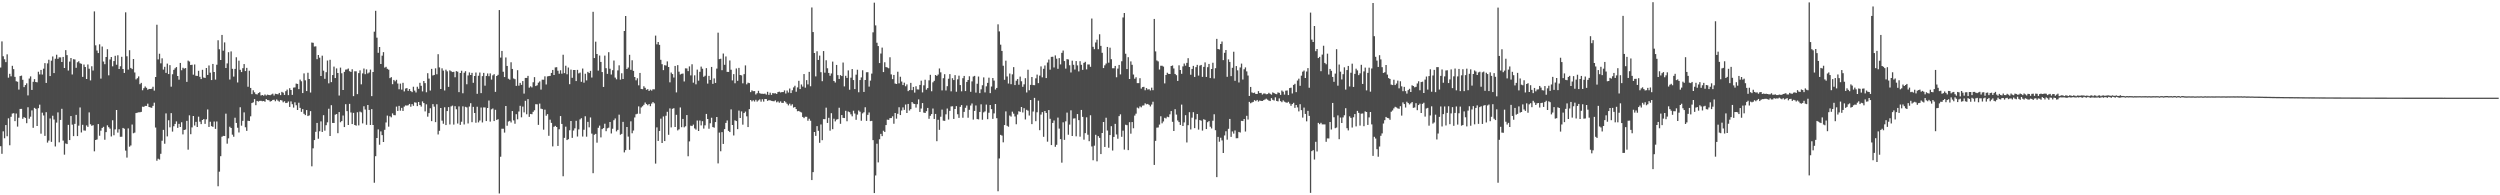 <?xml version="1.0" encoding="UTF-8"?>
<svg xmlns="http://www.w3.org/2000/svg" width="1920" height="150">
  <path d="M0 51.877h1v60.381H0zM1 31.812h1v86.313H1zM2 43.190h1v57.695H2zM3 45.513h1v60.667H3zM4 47.695h1v48.336H4zM5 41.742h1v62.915H5zM6 59.638h1v31.223H6zM7 56.691h1v54.872H7zM8 58.648h1v31.036H8zM9 50.527h1v36.684H9zM10 53.108h1v33.837H10zM11 59.041h1v34.005H11zM12 62.390h1v24.797H12zM13 62.790h1v34.439H13zM14 68.790h1v21.654H14zM15 58.420h1v25.217H15zM16 58.048h1v25.581H16zM17 61.264h1v29.984H17zM18 66.910h1v23.027H18zM19 65.335h1v25.223H19zM20 63.982h1v30.616H20zM21 73.265h1v9.139H21zM22 60.299h1v30.873H22zM23 58.668h1v30.912H23zM24 69.049h1v15.763H24zM25 62.848h1v35.319H25zM26 60.795h1v22.032H26zM27 62.981h1v20.569H27zM28 63.247h1v33.522H28zM29 55.094h1v28.025H29zM30 57.114h1v23.280H30zM31 53.721h1v48.959H31zM32 57.268h1v29.261H32zM33 52.735h1v35.926H33zM34 48.469h1v55.887H34zM35 63.689h1v22.483H35zM36 48.681h1v60.859H36zM37 45.895h1v62.105H37zM38 58.436h1v32.536H38zM39 46.611h1v62.332H39zM40 43.342h1v45.552H40zM41 56.130h1v35.676H41zM42 45.100h1v67.386H42zM43 42.046h1v52.127H43zM44 45.196h1v41.132H44zM45 44.021h1v65.268H45zM46 44.093h1v48.008H46zM47 47.606h1v35.955H47zM48 43.735h1v64.227H48zM49 52.238h1v66.544H49zM50 38.520h1v71.650H50zM51 42.331h1v68.331H51zM52 54.152h1v41.749H52zM53 47.319h1v60.270H53zM54 44.560h1v44.588H54zM55 57.175h1v38.576H55zM56 45.455h1v59.095H56zM57 45.660h1v49.485H57zM58 52.060h1v36.167H58zM59 47.819h1v56.705H59zM60 47.029h1v49.501H60zM61 48.574h1v33.939H61zM62 48.983h1v52.729H62zM63 59.025h1v36.813H63zM64 49.583h1v50.624H64zM65 51.467h1v48.899H65zM66 60.655h1v35.638H66zM67 49.509h1v47.905H67zM68 52.791h1v33.526H68zM69 61.754h1v33.689H69zM70 50.871h1v45.764H70zM71 54.149h1v41.999H71zM72 8.747h1v107.459H72zM73 34.794h1v72.707H73zM74 38.818h1v68.282H74zM75 40.743h1v54.521H75zM76 34.069h1v70.173H76zM77 60.350h1v40.025H77zM78 35.758h1v62.482H78zM79 47.237h1v50.149H79zM80 49.302h1v58.029H80zM81 43.775h1v57.710H81zM82 37.787h1v58.488H82zM83 57.857h1v39.853H83zM84 45.667h1v53.167H84zM85 43.769h1v61.031H85zM86 50.928h1v41.459H86zM87 46.875h1v57.013H87zM88 42.867h1v56.528H88zM89 49.701h1v34.760H89zM90 42.420h1v59.429H90zM91 52.978h1v46.287H91zM92 50.894h1v54.149H92zM93 43.625h1v61.391H93zM94 52.989h1v45.287H94zM95 56.024h1v42.818H95zM96 9.473h1v106.199H96zM97 43.190h1v77.866H97zM98 53.472h1v45.143H98zM99 38.568h1v74.073H99zM100 52.150h1v59.553H100zM101 53.106h1v42.519H101zM102 45.309h1v57.042H102zM103 55.668h1v46.176H103zM104 60.998h1v25.842H104zM105 60.068h1v26.460H105zM106 58.669h1v27.593H106zM107 64.669h1v21.541H107zM108 63.617h1v22.288H108zM109 69.343h1v12.569H109zM110 67.718h1v14.359H110zM111 66.420h1v14.898H111zM112 67.447h1v13.930H112zM113 68.926h1v10.710H113zM114 68.285h1v13.901H114zM115 68.343h1v14.204H115zM116 68.159h1v14.609H116zM117 66.626h1v14.686H117zM118 69.571h1v9.293H118zM119 59.157h1v38.768H119zM120 19.002h1v104.424H120zM121 45.634h1v76.295H121zM122 41.243h1v81.298H122zM123 48.662h1v69.462H123zM124 44.808h1v63.299H124zM125 53.434h1v46.318H125zM126 51.307h1v59.084H126zM127 55.979h1v31.102H127zM128 48.844h1v55.931H128zM129 56.869h1v35.500H129zM130 50.022h1v47.788H130zM131 66.555h1v20.351H131zM132 57.019h1v44.054H132zM133 53.654h1v43.335H133zM134 52.405h1v42.770H134zM135 51.484h1v41.751H135zM136 58.379h1v39.834H136zM137 61.190h1v33.947H137zM138 48.316h1v49.196H138zM139 53.961h1v39.929H139zM140 52.022h1v51.210H140zM141 52.683h1v47.176H141zM142 52.282h1v47.189H142zM143 62.857h1v29.992H143zM144 46.517h1v68.432H144zM145 47.258h1v41.334H145zM146 49.925h1v53.151H146zM147 49.708h1v48.144H147zM148 57.351h1v31.760H148zM149 49.515h1v46.908H149zM150 58.157h1v35.421H150zM151 58.301h1v39.213H151zM152 54.353h1v35.246H152zM153 58.989h1v34.450H153zM154 60.744h1v34.592H154zM155 53.591h1v38.555H155zM156 59.563h1v31.901H156zM157 59.838h1v35.276H157zM158 52.225h1v39.406H158zM159 57.557h1v26.525H159zM160 50.264h1v47.244H160zM161 55.784h1v37.717H161zM162 61.490h1v35.359H162zM163 49.080h1v48.358H163zM164 55.278h1v38.034H164zM165 61.144h1v37.821H165zM166 49.709h1v43.573H166zM167 30.924h1v112.139H167zM168 37.834h1v94.015H168zM169 46.055h1v73.900H169zM170 26.821h1v78.184H170zM171 38.937h1v65.392H171zM172 32.554h1v71.877H172zM173 52.225h1v35.074H173zM174 48.696h1v61.647H174zM175 40.097h1v66.121H175zM176 61.078h1v36.254H176zM177 39.477h1v58.849H177zM178 52.846h1v50.562H178zM179 58.840h1v46.192H179zM180 52.872h1v37.573H180zM181 44.004h1v50.426H181zM182 63.353h1v34.770H182zM183 46.615h1v55.117H183zM184 53.623h1v28.758H184zM185 55.368h1v41.156H185zM186 52.366h1v40.463H186zM187 49.206h1v37.097H187zM188 54.554h1v43.207H188zM189 52.115h1v48.372H189zM190 66.621h1v26.094H190zM191 54.349h1v38.588H191zM192 67.521h1v21.797H192zM193 72.288h1v6.874H193zM194 69.318h1v9.263H194zM195 70.887h1v5.230H195zM196 72.295h1v8.501H196zM197 72.542h1v4.970H197zM198 71.482h1v6.471H198zM199 70.801h1v6.659H199zM200 73.330h1v4.080H200zM201 72.977h1v4.802H201zM202 73.478h1v4.084H202zM203 72.525h1v5.620H203zM204 73.361h1v2.741H204zM205 72.662h1v4.173H205zM206 72.953h1v4.065H206zM207 73.102h1v4.933H207zM208 72.526h1v5.081H208zM209 71.925h1v4.804H209zM210 73.358h1v3.251H210zM211 71.980h1v5.818H211zM212 72.224h1v4.175H212zM213 72.430h1v4.902H213zM214 71.383h1v6.680H214zM215 73.050h1v3.794H215zM216 70.545h1v6.597H216zM217 71.194h1v7.382H217zM218 72.918h1v4.863H218zM219 70.048h1v9.114H219zM220 68.805h1v10.151H220zM221 73.045h1v4.858H221zM222 67.758h1v14.357H222zM223 69.112h1v8.757H223zM224 72.841h1v7.205H224zM225 67.262h1v15.400H225zM226 67.113h1v11.482H226zM227 64.201h1v16.643H227zM228 64.440h1v20.024H228zM229 68.438h1v10.439H229zM230 61.123h1v21.707H230zM231 62.427h1v23.493H231zM232 71.500h1v12.336H232zM233 56.362h1v31.029H233zM234 61.677h1v26.736H234zM235 69.928h1v14.617H235zM236 55.835h1v33.328H236zM237 60.659h1v27.957H237zM238 71.071h1v14.291H238zM239 32.675h1v95.049H239zM240 32.866h1v81.044H240zM241 35.763h1v71.816H241zM242 35.607h1v65.611H242zM243 45.456h1v48.957H243zM244 42.233h1v64.321H244zM245 44.267h1v56.545H245zM246 58.391h1v34.859H246zM247 42.747h1v58.570H247zM248 54.264h1v34.223H248zM249 60.525h1v39.841H249zM250 55.447h1v40.702H250zM251 46.503h1v47.443H251zM252 63.994h1v19.505H252zM253 45.937h1v58.501H253zM254 63.087h1v17.718H254zM255 57.629h1v36.776H255zM256 51.167h1v43.271H256zM257 59.962h1v28.111H257zM258 52.542h1v35.075H258zM259 56.086h1v46.198H259zM260 73.369h1v12.716H260zM261 51.916h1v41.987H261zM262 56.269h1v36.689H262zM263 69.117h1v19.628H263zM264 55.216h1v42.395H264zM265 53.446h1v26.568H265zM266 53.318h1v32.050H266zM267 52.653h1v43.348H267zM268 54.700h1v25.046H268zM269 55.234h1v31.159H269zM270 53.172h1v42.108H270zM271 73.824h1v12.878H271zM272 54.712h1v41.298H272zM273 54.799h1v41.707H273zM274 72.282h1v13.950H274zM275 56.188h1v40.100H275zM276 54.004h1v31.683H276zM277 64.775h1v21.548H277zM278 56.385h1v38.365H278zM279 52.626h1v29.008H279zM280 56.960h1v27.144H280zM281 53.299h1v42.533H281zM282 56.432h1v24.224H282zM283 55.668h1v28.754H283zM284 53.449h1v42.526H284zM285 73.847h1v9.975H285zM286 55.310h1v40.697H286zM287 24.341h1v115.996H287zM288 8.318h1v111.633H288zM289 28.909h1v77.056H289zM290 40.539h1v58.856H290zM291 36.075h1v75.089H291zM292 49.134h1v51.793H292zM293 42.777h1v61.005H293zM294 40.014h1v69.017H294zM295 51.915h1v47.781H295zM296 51.297h1v42.767H296zM297 52.861h1v35.918H297zM298 53.525h1v43.730H298zM299 60.019h1v29.260H299zM300 59.235h1v30.854H300zM301 64.685h1v22.407H301zM302 61.386h1v27.050H302zM303 62.486h1v26.043H303zM304 61.284h1v20.595H304zM305 64.164h1v21.056H305zM306 68.532h1v12.780H306zM307 64.219h1v20.780H307zM308 68.792h1v14.059H308zM309 63.606h1v21.611H309zM310 70.172h1v11.672H310zM311 67.995h1v12.968H311zM312 67.623h1v13.489H312zM313 69.778h1v11.084H313zM314 68.375h1v11.458H314zM315 69.942h1v12.008H315zM316 70.738h1v9.222H316zM317 66.613h1v14.625H317zM318 69.600h1v8.981H318zM319 71.000h1v7.858H319zM320 66.602h1v14.883H320zM321 68.177h1v10.143H321zM322 63.587h1v17.121H322zM323 65.875h1v15.998H323zM324 70.199h1v7.672H324zM325 62.189h1v16.985H325zM326 63.836h1v21.715H326zM327 70.854h1v9.271H327zM328 56.226h1v33.351H328zM329 60.384h1v26.526H329zM330 69.515h1v13.629H330zM331 52.868h1v40.142H331zM332 57.974h1v22.015H332zM333 57.564h1v24.352H333zM334 52.470h1v41.343H334zM335 57.019h1v23.056H335zM336 41.610h1v61.651H336zM337 51.744h1v48.711H337zM338 68.365h1v14.564H338zM339 52.489h1v40.175H339zM340 54.228h1v40.781H340zM341 69.473h1v12.890H341zM342 53.521h1v42.554H342zM343 54.771h1v30.544H343zM344 66.728h1v15.550H344zM345 54.036h1v41.538H345zM346 54.749h1v26.971H346zM347 55.359h1v25.759H347zM348 55.158h1v40.542H348zM349 59.341h1v22.239H349zM350 54.622h1v29.286H350zM351 55.049h1v39.821H351zM352 70.766h1v10.948H352zM353 56.065h1v39.811H353zM354 54.331h1v39.153H354zM355 71.608h1v10.079H355zM356 55.860h1v39.746H356zM357 54.689h1v27.336H357zM358 64.692h1v17.794H358zM359 57.949h1v36.894H359zM360 55.603h1v26.224H360zM361 57.601h1v21.665H361zM362 55.952h1v37.899H362zM363 63.601h1v18.491H363zM364 58.386h1v28.389H364zM365 55.679h1v38.579H365zM366 72.058h1v9.936H366zM367 58.187h1v35.835H367zM368 55.681h1v36.885H368zM369 71.516h1v11.094H369zM370 58.454h1v35.619H370zM371 55.967h1v26.534H371zM372 65.805h1v16.715H372zM373 58.304h1v34.676H373zM374 56.443h1v26.505H374zM375 58.537h1v18.689H375zM376 56.384h1v37.007H376zM377 61.147h1v22.799H377zM378 57.857h1v25.459H378zM379 56.999h1v35.971H379zM380 70.537h1v13.799H380zM381 58.390h1v33.709H381zM382 57.432h1v34.099H382zM383 7.735h1v140.831H383zM384 44.230h1v76.127H384zM385 39.106h1v59.738H385zM386 55.068h1v43.787H386zM387 59.211h1v42.646H387zM388 44.152h1v37.263H388zM389 50.649h1v45.925H389zM390 60.458h1v32.891H390zM391 61.176h1v31.631H391zM392 47.839h1v46.226H392zM393 52.941h1v32.343H393zM394 60.277h1v32.206H394zM395 60.845h1v34.163H395zM396 65.955h1v21.743H396zM397 53.917h1v37.754H397zM398 65.793h1v19.856H398zM399 63.646h1v17.601H399zM400 65.188h1v24.939H400zM401 62.255h1v19.639H401zM402 71.910h1v14.432H402zM403 59.860h1v17.556H403zM404 59.868h1v27.887H404zM405 58.285h1v17.863H405zM406 67.347h1v22.383H406zM407 66.278h1v21.245H407zM408 67.122h1v20.654H408zM409 63.204h1v22.672H409zM410 59.242h1v25.433H410zM411 66.091h1v13.915H411zM412 65.477h1v14.662H412zM413 63.481h1v32.411H413zM414 62.511h1v17.059H414zM415 68.828h1v14.625H415zM416 61.172h1v22.636H416zM417 61.249h1v38.339H417zM418 58.629h1v25.579H418zM419 64.884h1v24.014H419zM420 58.672h1v28.970H420zM421 58.417h1v45.863H421zM422 58.246h1v33.639H422zM423 55.995h1v38.385H423zM424 53.693h1v58.735H424zM425 57.609h1v39.761H425zM426 51.774h1v44.899H426zM427 51.620h1v45.929H427zM428 54.301h1v57.791H428zM429 56.634h1v42.648H429zM430 53.966h1v35.183H430zM431 56.594h1v38.586H431zM432 42.028h1v93.352H432zM433 56.186h1v49.719H433zM434 50.460h1v46.808H434zM435 57.031h1v50.555H435zM436 51.872h1v55.022H436zM437 64.677h1v35.388H437zM438 53.442h1v39.477H438zM439 59.749h1v46.111H439zM440 53.739h1v46.495H440zM441 53.760h1v44.810H441zM442 62.242h1v30.551H442zM443 53.674h1v51.183H443zM444 56.365h1v43.022H444zM445 55.757h1v35.923H445zM446 62.804h1v27.972H446zM447 52.634h1v52.198H447zM448 63.491h1v36.120H448zM449 56.605h1v32.686H449zM450 61.742h1v43.214H450zM451 55.215h1v38.369H451zM452 56.122h1v41.656H452zM453 54.438h1v35.771H453zM454 59.533h1v43.093H454zM455 9.052h1v123.958H455zM456 44.620h1v58.873H456zM457 32.005h1v70.782H457zM458 41.466h1v68.081H458zM459 54.218h1v43.952H459zM460 42.650h1v53.832H460zM461 47.567h1v57.954H461zM462 55.364h1v43.817H462zM463 66.790h1v31.553H463zM464 42.727h1v52.276H464zM465 52.372h1v48.386H465zM466 56.724h1v41.813H466zM467 40.074h1v57.981H467zM468 52.800h1v40.874H468zM469 57.244h1v45.243H469zM470 53.916h1v44.969H470zM471 46.505h1v45.817H471zM472 59.607h1v31.360H472zM473 60.952h1v39.942H473zM474 54.067h1v45.659H474zM475 50.192h1v37.847H475zM476 61.207h1v42.250H476zM477 56.280h1v46.522H477zM478 60.665h1v32.926H478zM479 23.786h1v93.276H479zM480 12.284h1v103.039H480zM481 52.973h1v44.546H481zM482 51.888h1v53.028H482zM483 42.072h1v72.998H483zM484 53.617h1v39.592H484zM485 46.267h1v56.105H485zM486 54.413h1v45.861H486zM487 59.121h1v31.115H487zM488 61.686h1v26.095H488zM489 60.116h1v27.241H489zM490 65.521h1v16.215H490zM491 55.989h1v31.383H491zM492 68.322h1v14.216H492zM493 68.521h1v13.095H493zM494 66.270h1v14.209H494zM495 67.418h1v11.338H495zM496 68.965h1v10.938H496zM497 68.458h1v12.380H497zM498 69.841h1v10.019H498zM499 68.878h1v12.668H499zM500 69.574h1v9.983H500zM501 68.548h1v9.833H501zM502 68.590h1v10.769H502zM503 27.366h1v98.292H503zM504 34.060h1v63.780H504zM505 32.238h1v75.990H505zM506 34.465h1v66.090H506zM507 45.916h1v45.216H507zM508 49.290h1v60.559H508zM509 53.843h1v35.613H509zM510 50.079h1v58.245H510zM511 50.311h1v38.559H511zM512 47.150h1v38.733H512zM513 51.433h1v52.108H513zM514 63.213h1v20.039H514zM515 55.715h1v42.102H515zM516 56.869h1v26.705H516zM517 59.567h1v23.529H517zM518 50.626h1v46.919H518zM519 70.965h1v17.217H519zM520 50.010h1v50.125H520zM521 55.040h1v44.281H521zM522 57.199h1v25.342H522zM523 56.690h1v41.011H523zM524 56.458h1v34.863H524zM525 62.545h1v35.265H525zM526 52.504h1v44.462H526zM527 52.565h1v35.818H527zM528 54.621h1v65.390H528zM529 51.018h1v57.586H529zM530 57.886h1v38.612H530zM531 49.363h1v47.469H531zM532 63.500h1v32.169H532zM533 57.841h1v40.793H533zM534 64.757h1v34.752H534zM535 53.475h1v39.089H535zM536 61.930h1v38.690H536zM537 55.132h1v37.456H537zM538 51.151h1v45.147H538zM539 52.806h1v40.280H539zM540 58.998h1v39.788H540zM541 58.189h1v38.062H541zM542 52.348h1v35.177H542zM543 64.189h1v27.226H543zM544 58.248h1v40.623H544zM545 61.385h1v33.301H545zM546 51.387h1v39.046H546zM547 64.401h1v33.192H547zM548 60.212h1v37.849H548zM549 63.706h1v30.061H549zM550 52.689h1v37.168H550zM551 25.071h1v100.436H551zM552 45.421h1v56.430H552zM553 45.089h1v71.080H553zM554 53.923h1v47.539H554zM555 41.092h1v69.456H555zM556 49.743h1v49.447H556zM557 43.348h1v51.067H557zM558 55.190h1v37.319H558zM559 55.259h1v45.230H559zM560 46.445h1v55.003H560zM561 53.536h1v30.493H561zM562 61.729h1v34.271H562zM563 56.928h1v47.106H563zM564 63.939h1v28.483H564zM565 52.556h1v40.421H565zM566 62.053h1v37.113H566zM567 52.127h1v32.798H567zM568 57.595h1v33.013H568zM569 57.901h1v27.669H569zM570 63.976h1v31.767H570zM571 56.919h1v29.903H571zM572 50.217h1v35.499H572zM573 64.757h1v24.596H573zM574 63.502h1v34.107H574zM575 63.852h1v19.983H575zM576 70.745h1v6.062H576zM577 69.380h1v8.491H577zM578 70.066h1v6.929H578zM579 69.951h1v8.051H579zM580 72.538h1v4.130H580zM581 71.578h1v6.477H581zM582 69.750h1v7.341H582zM583 71.587h1v4.742H583zM584 71.965h1v6.105H584zM585 71.976h1v4.235H585zM586 72.115h1v5.921H586zM587 71.886h1v4.158H587zM588 72.638h1v3.462H588zM589 70.526h1v6.929H589zM590 72.864h1v4.067H590zM591 71.147h1v5.906H591zM592 72.860h1v4.603H592zM593 71.490h1v6.175H593zM594 71.745h1v6.092H594zM595 71.649h1v5.454H595zM596 72.120h1v6.464H596zM597 70.701h1v7.168H597zM598 70.421h1v8.477H598zM599 70.993h1v6.885H599zM600 70.699h1v8.315H600zM601 70.709h1v8.294H601zM602 69.403h1v8.212H602zM603 71.835h1v6.736H603zM604 69.512h1v10.216H604zM605 71.046h1v9.919H605zM606 67.996h1v11.604H606zM607 71.483h1v9.606H607zM608 69.299h1v10.777H608zM609 67.132h1v15.523H609zM610 65.849h1v16.333H610zM611 70.473h1v13.298H611zM612 67.100h1v18.340H612zM613 62.072h1v23.102H613zM614 68.393h1v17.494H614zM615 64.887h1v21.498H615zM616 66.520h1v23.271H616zM617 56.871h1v33.841H617zM618 67.348h1v22.306H618zM619 61.522h1v28.170H619zM620 64.835h1v27.896H620zM621 55.186h1v36.015H621zM622 66.242h1v26.469H622zM623 5.715h1v132.571H623zM624 24.618h1v107.583H624zM625 40.712h1v60.688H625zM626 58.690h1v45.644H626zM627 39.389h1v57.476H627zM628 46.006h1v54.468H628zM629 42.679h1v67.009H629zM630 55.451h1v40.144H630zM631 62.369h1v45.305H631zM632 39.221h1v52.268H632zM633 55.813h1v35.712H633zM634 46.273h1v36.401H634zM635 52.415h1v42.017H635zM636 55.994h1v34.462H636zM637 58.150h1v42.185H637zM638 56.405h1v30.532H638zM639 47.335h1v51.885H639zM640 62.187h1v28.976H640zM641 63.397h1v29.850H641zM642 49.879h1v41.960H642zM643 57.699h1v33.800H643zM644 60.633h1v22.106H644zM645 57.712h1v37.366H645zM646 58.396h1v29.950H646zM647 48.003h1v42.501H647zM648 66.341h1v24.339H648zM649 58.191h1v26.925H649zM650 59.846h1v33.274H650zM651 54.067h1v31.612H651zM652 68.929h1v17.251H652zM653 59.630h1v28.159H653zM654 53.062h1v36.305H654zM655 61.480h1v23.539H655zM656 68.388h1v18.802H656zM657 57.370h1v34.650H657zM658 53.534h1v34.483H658zM659 70.857h1v13.980H659zM660 61.503h1v24.288H660zM661 59.423h1v33.309H661zM662 53.972h1v33.098H662zM663 70.584h1v15.638H663zM664 61.462h1v20.898H664zM665 55.478h1v37.348H665zM666 55.430h1v32.769H666zM667 66.520h1v19.850H667zM668 61.885h1v31.149H668zM669 56.521h1v36.288H669zM670 24.843h1v82.775H670zM671 2.071h1v146.223H671zM672 19.519h1v115.245H672zM673 32.823h1v77.564H673zM674 35.393h1v89.335H674zM675 48.454h1v58.492H675zM676 41.119h1v61.681H676zM677 36.554h1v67.978H677zM678 55.342h1v45.067H678zM679 47.836h1v53.466H679zM680 51.498h1v44.560H680zM681 51.842h1v40.073H681zM682 52.447h1v39.601H682zM683 43.960h1v46.792H683zM684 57.163h1v33.517H684zM685 60.781h1v28.568H685zM686 57.550h1v37.458H686zM687 64.179h1v22.591H687zM688 64.526h1v26.630H688zM689 55.087h1v32.295H689zM690 63.974h1v18.414H690zM691 58.950h1v29.424H691zM692 62.592h1v22.292H692zM693 65.332h1v17.129H693zM694 63.508h1v20.853H694zM695 66.252h1v14.015H695zM696 64.831h1v21.969H696zM697 70.004h1v9.805H697zM698 69.157h1v15.720H698zM699 63.667h1v20.130H699zM700 69.229h1v9.145H700zM701 66.757h1v12.797H701zM702 71.132h1v8.718H702zM703 66.273h1v16.356H703zM704 68.657h1v11.385H704zM705 68.752h1v7.590H705zM706 65.224h1v20.738H706zM707 61.965h1v21.372H707zM708 70.977h1v8.175H708zM709 65.528h1v20.936H709zM710 61.241h1v25.545H710zM711 68.890h1v16.521H711zM712 67.615h1v15.261H712zM713 61.692h1v29.536H713zM714 57.454h1v31.466H714zM715 70.067h1v17.541H715zM716 63.228h1v20.099H716zM717 62.078h1v29.269H717zM718 57.604h1v29.876H718zM719 58.308h1v50.116H719zM720 57.268h1v34.721H720zM721 52.556h1v47.156H721zM722 55.526h1v34.122H722zM723 69.405h1v14.791H723zM724 60.075h1v32.591H724zM725 56.965h1v35.866H725zM726 69.493h1v18.314H726zM727 66.205h1v17.133H727zM728 60.472h1v31.311H728zM729 56.928h1v28.212H729zM730 70.151h1v11.593H730zM731 60.081h1v21.543H731zM732 61.511h1v29.852H732zM733 57.712h1v26.007H733zM734 70.428h1v11.059H734zM735 60.939h1v26.842H735zM736 58.138h1v32.399H736zM737 65.306h1v16.782H737zM738 70.122h1v10.579H738zM739 60.037h1v30.367H739zM740 58.323h1v27.590H740zM741 69.941h1v12.855H741zM742 62.937h1v18.111H742zM743 61.449h1v28.970H743zM744 58.574h1v25.736H744zM745 70.490h1v10.541H745zM746 62.504h1v16.967H746zM747 58.767h1v33.093H747zM748 58.252h1v26.960H748zM749 71.108h1v9.910H749zM750 64.330h1v27.129H750zM751 58.773h1v32.900H751zM752 71.546h1v14.408H752zM753 68.599h1v11.525H753zM754 65.488h1v26.476H754zM755 59.444h1v26.900H755zM756 70.943h1v14.627H756zM757 66.300h1v14.021H757zM758 63.622h1v27.911H758zM759 59.667h1v26.888H759zM760 71.516h1v9.105H760zM761 66.434h1v17.370H761zM762 59.889h1v31.407H762zM763 61.911h1v25.159H763zM764 68.735h1v11.131H764zM765 67.527h1v23.247H765zM766 18.705h1v128.206H766zM767 24.090h1v97.624H767zM768 34.298h1v69.292H768zM769 39.133h1v65.028H769zM770 50.499h1v58.817H770zM771 61.302h1v34.726H771zM772 46.612h1v38.941H772zM773 58.712h1v37.913H773zM774 64.174h1v33.172H774zM775 56.479h1v32.226H775zM776 64.646h1v24.916H776zM777 57.103h1v28.646H777zM778 51.552h1v35.737H778zM779 65.348h1v24.078H779zM780 62.000h1v33.428H780zM781 60.711h1v27.254H781zM782 65.072h1v20.372H782zM783 58.815h1v27.091H783zM784 62.418h1v19.780H784zM785 66.661h1v19.689H785zM786 64.746h1v18.364H786zM787 60.073h1v31.702H787zM788 71.014h1v13.300H788zM789 53.549h1v31.429H789zM790 69.323h1v19.419H790zM791 65.199h1v11.586H791zM792 59.145h1v36.195H792zM793 65.334h1v20.310H793zM794 65.434h1v9.725H794zM795 60.150h1v32.921H795zM796 57.288h1v28.926H796zM797 63.859h1v13.441H797zM798 58.084h1v41.914H798zM799 50.984h1v37.010H799zM800 59.375h1v26.746H800zM801 52.860h1v52.212H801zM802 50.256h1v34.967H802zM803 59.942h1v26.772H803zM804 48.034h1v60.791H804zM805 45.710h1v38.819H805zM806 53.509h1v37.719H806zM807 43.652h1v67.738H807zM808 43.569h1v50.831H808zM809 51.823h1v40.680H809zM810 42.525h1v70.231H810zM811 45.054h1v66.165H811zM812 52.859h1v37.460H812zM813 44.653h1v54.111H813zM814 49.476h1v57.399H814zM815 40.607h1v84.329H815zM816 38.804h1v55.157H816zM817 46.907h1v60.500H817zM818 52.680h1v40.501H818zM819 45.402h1v41.089H819zM820 45.657h1v57.802H820zM821 50.123h1v45.549H821zM822 55.664h1v29.083H822zM823 46.608h1v57.843H823zM824 49.745h1v41.303H824zM825 53.419h1v37.437H825zM826 46.905h1v57.787H826zM827 50.240h1v37.347H827zM828 54.811h1v37.446H828zM829 47.019h1v57.955H829zM830 49.778h1v34.633H830zM831 53.676h1v36.076H831zM832 48.289h1v58.965H832zM833 47.468h1v54.787H833zM834 53.277h1v36.849H834zM835 49.490h1v53.970H835zM836 49.527h1v58.926H836zM837 51.282h1v37.223H837zM838 14.245h1v98.224H838zM839 35.959h1v87.111H839zM840 37.801h1v74.080H840zM841 32.610h1v70.937H841zM842 30.485h1v93.442H842zM843 37.764h1v66.765H843zM844 26.338h1v79.524H844zM845 35.215h1v83.114H845zM846 40.560h1v61.583H846zM847 52.254h1v41.456H847zM848 50.153h1v62.689H848zM849 48.813h1v41.617H849zM850 36.060h1v64.192H850zM851 48.132h1v65.334H851zM852 36.621h1v67.105H852zM853 45.480h1v51.426H853zM854 52.439h1v63.183H854zM855 52.439h1v52.714H855zM856 50.639h1v44.480H856zM857 59.327h1v43.967H857zM858 52.675h1v53.862H858zM859 49.850h1v39.346H859zM860 57.132h1v30.677H860zM861 47.041h1v58.002H861zM862 13.414h1v86.931H862zM863 9.977h1v104.940H863zM864 41.275h1v54.531H864zM865 53.038h1v43.116H865zM866 43.948h1v71.343H866zM867 60.676h1v33.154H867zM868 47.131h1v55.516H868zM869 49.746h1v43.986H869zM870 57.253h1v41.252H870zM871 60.460h1v28.344H871zM872 59.353h1v27.943H872zM873 63.841h1v18.795H873zM874 63.855h1v19.397H874zM875 60.060h1v21.651H875zM876 68.055h1v14.393H876zM877 66.890h1v14.205H877zM878 66.661h1v14.309H878zM879 69.337h1v10.033H879zM880 67.611h1v12.519H880zM881 68.784h1v11.060H881zM882 68.485h1v12.030H882zM883 69.475h1v12.296H883zM884 67.317h1v12.989H884zM885 69.251h1v8.864H885zM886 14.553h1v112.127H886zM887 39.477h1v68.701H887zM888 46.421h1v51.615H888zM889 47.177h1v50.734H889zM890 53.385h1v42.294H890zM891 50.459h1v38.813H891zM892 50.474h1v44.232H892zM893 51.129h1v42.157H893zM894 64.069h1v26.407H894zM895 57.599h1v33.390H895zM896 55.841h1v33.810H896zM897 56.754h1v33.252H897zM898 56.814h1v30.987H898zM899 50.693h1v34.621H899zM900 50.267h1v43.254H900zM901 52.580h1v48.038H901zM902 56.758h1v27.092H902zM903 57.757h1v30.261H903zM904 62.170h1v30.353H904zM905 50.173h1v43.600H905zM906 53.761h1v42.196H906zM907 56.699h1v23.628H907zM908 50.988h1v45.771H908zM909 48.789h1v45.235H909zM910 50.452h1v38.038H910zM911 48.260h1v61.144H911zM912 44.676h1v51.457H912zM913 51.436h1v34.717H913zM914 57.397h1v42.040H914zM915 52.917h1v37.429H915zM916 50.576h1v35.574H916zM917 59.100h1v39.288H917zM918 51.552h1v40.137H918zM919 49.834h1v37.703H919zM920 58.071h1v41.457H920zM921 50.372h1v41.835H921zM922 49.873h1v42.802H922zM923 59.055h1v41.252H923zM924 51.371h1v40.219H924zM925 47.929h1v44.137H925zM926 59.095h1v40.043H926zM927 51.620h1v42.242H927zM928 49.116h1v43.863H928zM929 59.954h1v37.386H929zM930 53.002h1v45.671H930zM931 48.189h1v44.547H931zM932 60.238h1v27.540H932zM933 52.367h1v47.631H933zM934 29.847h1v106.205H934zM935 37.647h1v67.448H935zM936 37.994h1v70.866H936zM937 33.812h1v71.965H937zM938 31.915h1v75.923H938zM939 46.207h1v71.312H939zM940 40.531h1v63.520H940zM941 38.397h1v62.417H941zM942 59.005h1v48.280H942zM943 45.606h1v53.303H943zM944 47.554h1v43.787H944zM945 58.471h1v46.626H945zM946 52.057h1v48.900H946zM947 39.734h1v62.868H947zM948 62.057h1v38.117H948zM949 50.745h1v55.456H949zM950 53.997h1v52.164H950zM951 63.336h1v38.007H951zM952 51.831h1v49.933H952zM953 48.836h1v43.985H953zM954 61.095h1v31.883H954zM955 53.178h1v38.203H955zM956 51.763h1v49.232H956zM957 54.824h1v34.107H957zM958 57.995h1v33.800H958zM959 73.668h1v4.553H959zM960 66.758h1v12.561H960zM961 70.976h1v7.696H961zM962 71.463h1v6.775H962zM963 71.117h1v5.791H963zM964 72.185h1v5.487H964zM965 72.152h1v4.576H965zM966 69.994h1v8.057H966zM967 71.453h1v5.770H967zM968 71.338h1v6.172H968zM969 72.613h1v4.955H969zM970 71.840h1v5.101H970zM971 71.805h1v4.630H971zM972 72.378h1v3.406H972zM973 72.265h1v4.299H973zM974 71.291h1v5.958H974zM975 72.026h1v5.589H975zM976 72.726h1v2.661H976zM977 70.984h1v5.668H977zM978 71.477h1v5.753H978zM979 72.087h1v2.666H979zM980 72.345h1v5.151H980zM981 70.957h1v6.931H981zM982 71.310h1v4.278H982zM983 72.878h1v4.809H983zM984 69.519h1v8.987H984zM985 70.416h1v6.698H985zM986 72.631h1v5.467H986zM987 69.627h1v9.034H987zM988 69.464h1v9.511H988zM989 73.000h1v5.196H989zM990 67.654h1v11.913H990zM991 67.307h1v13.925H991zM992 71.787h1v8.117H992zM993 65.244h1v13.683H993zM994 64.362h1v18.455H994zM995 70.755h1v9.890H995zM996 61.862h1v20.596H996zM997 60.435h1v25.104H997zM998 65.888h1v14.158H998zM999 58.104h1v26.489H999zM1000 55.034h1v35.290H1000zM1001 54.183h1v28.438H1001zM1002 59.917h1v27.586H1002zM1003 54.933h1v38.242H1003zM1004 52.309h1v32.846H1004zM1005 67.369h1v21.636H1005zM1006 9.697h1v138.423H1006zM1007 30.429h1v85.650H1007zM1008 32.231h1v83.084H1008zM1009 19.963h1v102.579H1009zM1010 39.335h1v69.571H1010zM1011 37.635h1v78.691H1011zM1012 44.609h1v49.742H1012zM1013 43.661h1v51.704H1013zM1014 54.693h1v39.602H1014zM1015 41.921h1v53.632H1015zM1016 35.111h1v60.440H1016zM1017 48.334h1v47.184H1017zM1018 49.350h1v59.565H1018zM1019 41.198h1v65.116H1019zM1020 57.235h1v49.088H1020zM1021 52.942h1v40.739H1021zM1022 54.378h1v45.093H1022zM1023 59.104h1v19.963H1023zM1024 62.821h1v27.250H1024zM1025 56.502h1v41.967H1025zM1026 37.808h1v60.132H1026zM1027 65.769h1v22.846H1027zM1028 49.581h1v57.345H1028zM1029 55.024h1v35.224H1029zM1030 61.038h1v33.435H1030zM1031 56.973h1v33.193H1031zM1032 51.687h1v36.835H1032zM1033 68.823h1v14.253H1033zM1034 53.835h1v44.641H1034zM1035 50.662h1v49.461H1035zM1036 66.409h1v22.942H1036zM1037 55.864h1v34.651H1037zM1038 48.894h1v49.045H1038zM1039 66.762h1v23.312H1039zM1040 56.743h1v30.856H1040zM1041 52.744h1v44.331H1041zM1042 54.047h1v31.101H1042zM1043 57.697h1v28.972H1043zM1044 56.294h1v40.180H1044zM1045 49.749h1v37.571H1045zM1046 64.474h1v22.691H1046zM1047 54.833h1v42.081H1047zM1048 51.910h1v33.661H1048zM1049 69.432h1v16.584H1049zM1050 55.949h1v39.997H1050zM1051 51.974h1v38.195H1051zM1052 70.424h1v15.586H1052zM1053 52.578h1v42.977H1053zM1054 2.295h1v117.416H1054zM1055 27.780h1v77.307H1055zM1056 43.620h1v62.763H1056zM1057 46.558h1v68.010H1057zM1058 51.409h1v68.973H1058zM1059 42.368h1v70.156H1059zM1060 45.596h1v58.717H1060zM1061 51.615h1v50.860H1061zM1062 56.031h1v38.849H1062zM1063 55.512h1v36.803H1063zM1064 49.925h1v39.890H1064zM1065 57.306h1v33.291H1065zM1066 59.958h1v30.886H1066zM1067 60.597h1v31.428H1067zM1068 64.977h1v20.816H1068zM1069 65.330h1v19.498H1069zM1070 61.252h1v22.019H1070zM1071 65.352h1v16.691H1071zM1072 64.136h1v18.409H1072zM1073 61.897h1v21.340H1073zM1074 67.839h1v15.697H1074zM1075 62.409h1v19.161H1075zM1076 66.283h1v22.485H1076zM1077 70.049h1v8.601H1077zM1078 66.736h1v13.179H1078zM1079 70.014h1v12.553H1079zM1080 71.891h1v6.262H1080zM1081 69.237h1v9.943H1081zM1082 68.189h1v12.020H1082zM1083 70.637h1v8.703H1083zM1084 65.540h1v12.861H1084zM1085 66.049h1v16.784H1085zM1086 67.074h1v15.480H1086zM1087 66.680h1v12.595H1087zM1088 64.080h1v20.530H1088zM1089 62.398h1v18.294H1089zM1090 69.320h1v10.302H1090zM1091 63.008h1v23.768H1091zM1092 62.723h1v17.057H1092zM1093 71.413h1v7.488H1093zM1094 61.133h1v28.426H1094zM1095 58.800h1v24.518H1095zM1096 68.827h1v14.011H1096zM1097 58.411h1v38.094H1097zM1098 53.177h1v35.482H1098zM1099 70.437h1v11.247H1099zM1100 57.937h1v36.983H1100zM1101 53.669h1v40.379H1101zM1102 70.757h1v17.324H1102zM1103 51.576h1v55.556H1103zM1104 51.583h1v50.988H1104zM1105 68.747h1v20.990H1105zM1106 58.246h1v23.526H1106zM1107 53.366h1v43.751H1107zM1108 63.525h1v24.121H1108zM1109 58.679h1v23.109H1109zM1110 54.104h1v42.261H1110zM1111 53.977h1v32.684H1111zM1112 63.805h1v17.822H1112zM1113 60.993h1v34.393H1113zM1114 53.284h1v33.824H1114zM1115 67.692h1v14.586H1115zM1116 58.615h1v37.977H1116zM1117 52.656h1v34.060H1117zM1118 69.390h1v12.393H1118zM1119 58.685h1v37.023H1119zM1120 52.944h1v34.029H1120zM1121 69.972h1v11.875H1121zM1122 57.850h1v38.645H1122zM1123 53.133h1v42.861H1123zM1124 69.994h1v15.548H1124zM1125 57.706h1v32.377H1125zM1126 52.757h1v44.330H1126zM1127 69.293h1v15.637H1127zM1128 56.661h1v24.928H1128zM1129 53.228h1v43.314H1129zM1130 65.737h1v18.314H1130zM1131 56.837h1v24.667H1131zM1132 54.132h1v41.331H1132zM1133 54.918h1v27.955H1133zM1134 57.590h1v23.357H1134zM1135 55.612h1v39.506H1135zM1136 55.086h1v27.183H1136zM1137 66.629h1v14.987H1137zM1138 55.565h1v39.603H1138zM1139 54.977h1v26.141H1139zM1140 69.718h1v10.973H1140zM1141 55.836h1v38.230H1141zM1142 56.885h1v24.126H1142zM1143 69.960h1v10.295H1143zM1144 55.567h1v37.532H1144zM1145 58.261h1v31.440H1145zM1146 70.685h1v9.325H1146zM1147 56.146h1v35.064H1147zM1148 59.006h1v33.218H1148zM1149 73.975h1v9.990H1149zM1150 5.838h1v134.496H1150zM1151 42.976h1v64.379H1151zM1152 54.187h1v43.193H1152zM1153 37.856h1v63.974H1153zM1154 55.461h1v46.531H1154zM1155 54.215h1v30.009H1155zM1156 45.119h1v48.369H1156zM1157 60.196h1v35.454H1157zM1158 53.430h1v40.932H1158zM1159 51.070h1v46.485H1159zM1160 61.141h1v19.404H1160zM1161 55.133h1v33.927H1161zM1162 57.759h1v34.191H1162zM1163 65.588h1v17.308H1163zM1164 63.661h1v24.415H1164zM1165 55.952h1v31.491H1165zM1166 69.420h1v12.288H1166zM1167 60.271h1v26.194H1167zM1168 65.048h1v20.966H1168zM1169 65.484h1v14.686H1169zM1170 61.666h1v22.396H1170zM1171 71.031h1v14.132H1171zM1172 64.534h1v14.809H1172zM1173 63.918h1v22.646H1173zM1174 70.673h1v9.475H1174zM1175 65.425h1v13.826H1175zM1176 69.033h1v13.297H1176zM1177 71.536h1v5.871H1177zM1178 67.535h1v11.225H1178zM1179 70.137h1v10.501H1179zM1180 68.781h1v10.567H1180zM1181 68.604h1v10.476H1181zM1182 66.007h1v16.593H1182zM1183 67.273h1v11.861H1183zM1184 69.293h1v9.620H1184zM1185 69.475h1v12.673H1185zM1186 66.097h1v12.301H1186zM1187 72.748h1v4.595H1187zM1188 67.816h1v16.687H1188zM1189 65.820h1v11.998H1189zM1190 69.781h1v8.705H1190zM1191 64.860h1v23.013H1191zM1192 59.027h1v27.419H1192zM1193 69.042h1v13.236H1193zM1194 63.380h1v27.725H1194zM1195 59.885h1v30.901H1195zM1196 69.231h1v13.189H1196zM1197 64.136h1v18.816H1197zM1198 44.334h1v56.727H1198zM1199 47.673h1v47.923H1199zM1200 59.999h1v26.466H1200zM1201 56.353h1v37.425H1201zM1202 61.328h1v22.302H1202zM1203 61.571h1v17.827H1203zM1204 59.106h1v32.272H1204zM1205 58.265h1v25.047H1205zM1206 66.057h1v12.250H1206zM1207 62.621h1v27.718H1207zM1208 58.456h1v23.173H1208zM1209 68.164h1v10.697H1209zM1210 61.139h1v29.831H1210zM1211 57.398h1v23.970H1211zM1212 68.380h1v11.456H1212zM1213 60.683h1v30.688H1213zM1214 58.341h1v26.729H1214zM1215 68.292h1v11.781H1215zM1216 61.304h1v29.854H1216zM1217 58.762h1v32.242H1217zM1218 67.480h1v13.150H1218zM1219 61.335h1v22.894H1219zM1220 59.779h1v30.597H1220zM1221 27.795h1v87.220H1221zM1222 33.175h1v84.561H1222zM1223 30.851h1v84.625H1223zM1224 48.359h1v41.408H1224zM1225 51.034h1v54.047H1225zM1226 64.971h1v40.948H1226zM1227 53.801h1v27.516H1227zM1228 56.965h1v40.172H1228zM1229 51.314h1v46.587H1229zM1230 57.704h1v43.260H1230zM1231 52.723h1v44.023H1231zM1232 47.548h1v44.717H1232zM1233 54.963h1v33.599H1233zM1234 62.423h1v31.056H1234zM1235 62.195h1v23.110H1235zM1236 59.812h1v23.137H1236zM1237 60.378h1v31.953H1237zM1238 58.595h1v24.243H1238zM1239 56.030h1v29.901H1239zM1240 59.870h1v34.105H1240zM1241 57.902h1v24.134H1241zM1242 52.367h1v41.570H1242zM1243 71.769h1v14.797H1243zM1244 57.758h1v21.591H1244zM1245 63.846h1v30.682H1245zM1246 12.167h1v105.264H1246zM1247 41.434h1v75.968H1247zM1248 50.841h1v46.786H1248zM1249 43.662h1v71.292H1249zM1250 59.874h1v32.829H1250zM1251 54.672h1v37.925H1251zM1252 44.905h1v54.832H1252zM1253 58.253h1v44.083H1253zM1254 62.173h1v22.121H1254zM1255 60.575h1v25.907H1255zM1256 60.506h1v24.329H1256zM1257 65.239h1v21.317H1257zM1258 60.053h1v22.189H1258zM1259 69.317h1v11.740H1259zM1260 67.913h1v14.689H1260zM1261 67.068h1v11.901H1261zM1262 68.419h1v11.847H1262zM1263 69.460h1v9.066H1263zM1264 69.288h1v11.568H1264zM1265 67.492h1v12.567H1265zM1266 69.316h1v8.348H1266zM1267 67.195h1v11.714H1267zM1268 70.785h1v6.086H1268zM1269 1.691h1v128.213H1269zM1270 37.390h1v81.061H1270zM1271 41.521h1v69.603H1271zM1272 45.162h1v50.834H1272zM1273 59.125h1v34.508H1273zM1274 54.744h1v43.779H1274zM1275 57.976h1v29.260H1275zM1276 56.213h1v39.900H1276zM1277 55.365h1v35.707H1277zM1278 59.347h1v27.448H1278zM1279 57.864h1v33.662H1279zM1280 55.561h1v33.981H1280zM1281 66.454h1v15.212H1281zM1282 65.091h1v18.732H1282zM1283 64.383h1v20.682H1283zM1284 65.474h1v22.692H1284zM1285 58.275h1v27.141H1285zM1286 56.688h1v28.758H1286zM1287 61.543h1v21.639H1287zM1288 60.997h1v31.914H1288zM1289 62.172h1v24.349H1289zM1290 68.889h1v11.736H1290zM1291 67.267h1v12.405H1291zM1292 62.709h1v20.461H1292zM1293 63.582h1v20.965H1293zM1294 43.904h1v51.302H1294zM1295 55.251h1v38.766H1295zM1296 58.246h1v29.186H1296zM1297 63.482h1v19.394H1297zM1298 63.827h1v24.038H1298zM1299 62.930h1v17.406H1299zM1300 69.911h1v6.905H1300zM1301 66.587h1v19.309H1301zM1302 63.585h1v19.071H1302zM1303 67.380h1v14.843H1303zM1304 64.878h1v20.132H1304zM1305 63.058h1v17.794H1305zM1306 67.449h1v14.314H1306zM1307 65.498h1v19.335H1307zM1308 63.648h1v18.091H1308zM1309 68.126h1v13.143H1309zM1310 65.265h1v18.597H1310zM1311 65.539h1v18.537H1311zM1312 68.394h1v14.116H1312zM1313 66.612h1v11.967H1313zM1314 63.983h1v19.829H1314zM1315 68.438h1v13.494H1315zM1316 65.526h1v10.863H1316zM1317 16.334h1v103.972H1317zM1318 42.169h1v66.848H1318zM1319 39.681h1v56.085H1319zM1320 47.533h1v54.310H1320zM1321 60.852h1v41.438H1321zM1322 52.515h1v41.697H1322zM1323 52.144h1v46.498H1323zM1324 47.033h1v55.529H1324zM1325 59.913h1v27.200H1325zM1326 59.056h1v43.107H1326zM1327 52.833h1v42.219H1327zM1328 63.844h1v28.063H1328zM1329 51.346h1v38.588H1329zM1330 59.759h1v20.841H1330zM1331 65.587h1v24.947H1331zM1332 67.288h1v18.768H1332zM1333 63.143h1v22.863H1333zM1334 65.776h1v20.498H1334zM1335 58.311h1v29.276H1335zM1336 61.178h1v21.814H1336zM1337 59.113h1v31.298H1337zM1338 61.136h1v19.984H1338zM1339 60.440h1v26.617H1339zM1340 63.918h1v16.995H1340zM1341 67.467h1v10.803H1341zM1342 72.027h1v5.345H1342zM1343 67.389h1v13.658H1343zM1344 70.811h1v7.294H1344zM1345 71.519h1v7.086H1345zM1346 68.894h1v9.237H1346zM1347 70.623h1v6.332H1347zM1348 71.069h1v6.679H1348zM1349 70.976h1v5.940H1349zM1350 71.997h1v4.002H1350zM1351 70.852h1v6.770H1351zM1352 70.675h1v5.955H1352zM1353 72.137h1v3.995H1353zM1354 71.860h1v4.299H1354zM1355 72.131h1v3.727H1355zM1356 71.999h1v3.869H1356zM1357 72.192h1v3.991H1357zM1358 72.468h1v4.117H1358zM1359 72.442h1v3.064H1359zM1360 71.617h1v4.777H1360zM1361 72.746h1v3.588H1361zM1362 72.729h1v2.654H1362zM1363 72.491h1v3.305H1363zM1364 72.994h1v2.577H1364zM1365 73.027h1v2.646H1365zM1366 72.616h1v2.410H1366zM1367 72.795h1v2.856H1367zM1368 72.826h1v3.387H1368zM1369 72.174h1v3.255H1369zM1370 71.914h1v4.508H1370zM1371 71.553h1v4.349H1371zM1372 72.535h1v2.820H1372zM1373 72.563h1v4.478H1373zM1374 71.303h1v4.718H1374zM1375 71.872h1v4.025H1375zM1376 71.977h1v5.477H1376zM1377 71.111h1v5.538H1377zM1378 70.904h1v6.079H1378zM1379 71.391h1v6.586H1379zM1380 69.220h1v7.920H1380zM1381 70.364h1v7.658H1381zM1382 70.625h1v8.613H1382zM1383 68.718h1v10.879H1383zM1384 69.170h1v9.885H1384zM1385 70.776h1v6.632H1385zM1386 67.878h1v11.761H1386zM1387 68.923h1v11.049H1387zM1388 69.321h1v6.493H1388zM1389 1.823h1v132.891H1389zM1390 32.297h1v86.963H1390zM1391 37.808h1v70.669H1391zM1392 38.635h1v76.821H1392zM1393 55.704h1v56.294H1393zM1394 37.640h1v69.772H1394zM1395 40.804h1v52.074H1395zM1396 46.803h1v46.614H1396zM1397 59.078h1v34.998H1397zM1398 52.166h1v42.336H1398zM1399 52.574h1v37.586H1399zM1400 50.477h1v45.151H1400zM1401 60.984h1v35.203H1401zM1402 61.968h1v30.616H1402zM1403 56.498h1v44.278H1403zM1404 55.605h1v30.543H1404zM1405 57.655h1v25.597H1405zM1406 69.274h1v16.568H1406zM1407 60.761h1v23.026H1407zM1408 66.594h1v12.343H1408zM1409 59.974h1v33.130H1409zM1410 67.915h1v14.495H1410zM1411 57.174h1v30.812H1411zM1412 59.995h1v26.317H1412zM1413 63.146h1v14.858H1413zM1414 53.787h1v32.847H1414zM1415 56.224h1v28.216H1415zM1416 62.783h1v16.603H1416zM1417 69.855h1v12.999H1417zM1418 67.859h1v14.236H1418zM1419 69.037h1v11.070H1419zM1420 70.037h1v9.382H1420zM1421 64.802h1v17.845H1421zM1422 65.718h1v16.474H1422zM1423 68.797h1v12.116H1423zM1424 67.285h1v13.024H1424zM1425 68.617h1v11.828H1425zM1426 72.208h1v6.651H1426zM1427 67.961h1v9.847H1427zM1428 68.187h1v11.711H1428zM1429 71.102h1v7.831H1429zM1430 68.097h1v11.162H1430zM1431 67.925h1v12.975H1431zM1432 71.715h1v4.603H1432zM1433 69.509h1v8.581H1433zM1434 70.474h1v7.426H1434zM1435 70.663h1v4.593H1435zM1436 72.131h1v4.741H1436zM1437 12.256h1v97.170H1437zM1438 4.959h1v118.108H1438zM1439 40.736h1v76.641H1439zM1440 52.347h1v53.766H1440zM1441 39.075h1v85.331H1441zM1442 53.202h1v47.712H1442zM1443 46.632h1v72.191H1443zM1444 26.835h1v72.949H1444zM1445 50.698h1v48.185H1445zM1446 51.314h1v48.705H1446zM1447 52.310h1v43.163H1447zM1448 60.999h1v31.319H1448zM1449 51.613h1v45.832H1449zM1450 61.839h1v31.636H1450zM1451 67.237h1v23.598H1451zM1452 59.883h1v34.922H1452zM1453 55.519h1v30.620H1453zM1454 61.085h1v23.722H1454zM1455 60.257h1v31.476H1455zM1456 63.484h1v22.648H1456zM1457 67.424h1v15.450H1457zM1458 61.662h1v25.086H1458zM1459 68.588h1v11.697H1459zM1460 67.835h1v15.340H1460zM1461 64.896h1v15.344H1461zM1462 66.047h1v15.492H1462zM1463 65.266h1v17.868H1463zM1464 64.474h1v19.226H1464zM1465 68.776h1v10.442H1465zM1466 67.280h1v13.911H1466zM1467 70.775h1v6.615H1467zM1468 70.519h1v9.020H1468zM1469 71.128h1v7.610H1469zM1470 68.938h1v9.259H1470zM1471 71.720h1v6.976H1471zM1472 69.613h1v10.865H1472zM1473 69.188h1v10.004H1473zM1474 68.833h1v10.166H1474zM1475 70.396h1v6.794H1475zM1476 69.796h1v8.272H1476zM1477 70.447h1v8.228H1477zM1478 72.467h1v2.864H1478zM1479 70.835h1v6.214H1479zM1480 71.525h1v6.236H1480zM1481 71.838h1v4.884H1481zM1482 68.909h1v8.872H1482zM1483 70.671h1v8.893H1483zM1484 70.874h1v5.984H1484zM1485 68.382h1v9.649H1485zM1486 53.703h1v47.069H1486zM1487 64.933h1v18.156H1487zM1488 67.410h1v15.465H1488zM1489 70.000h1v9.402H1489zM1490 69.709h1v8.431H1490zM1491 71.972h1v6.241H1491zM1492 71.502h1v5.358H1492zM1493 70.255h1v5.821H1493zM1494 71.308h1v7.187H1494zM1495 72.500h1v4.329H1495zM1496 69.840h1v6.400H1496zM1497 69.956h1v8.778H1497zM1498 71.655h1v3.148H1498zM1499 70.903h1v5.606H1499zM1500 70.610h1v7.183H1500zM1501 72.323h1v2.433H1501zM1502 73.485h1v2.363H1502zM1503 70.615h1v7.772H1503zM1504 70.916h1v5.421H1504zM1505 74.047h1v1.721H1505zM1506 69.895h1v8.178H1506zM1507 71.147h1v6.593H1507zM1508 73.464h1v2.155H1508zM1509 70.935h1v6.905H1509zM1510 70.808h1v7.355H1510zM1511 73.763h1v1.584H1511zM1512 70.674h1v5.284H1512zM1513 70.649h1v7.485H1513zM1514 73.043h1v2.083H1514zM1515 70.597h1v5.196H1515zM1516 70.561h1v7.487H1516zM1517 71.207h1v4.322H1517zM1518 71.521h1v3.653H1518zM1519 70.966h1v7.583H1519zM1520 70.502h1v5.008H1520zM1521 72.583h1v2.921H1521zM1522 70.944h1v7.010H1522zM1523 70.794h1v4.747H1523zM1524 73.532h1v1.411H1524zM1525 71.254h1v6.771H1525zM1526 71.056h1v5.041H1526zM1527 73.063h1v2.136H1527zM1528 71.481h1v6.268H1528zM1529 71.158h1v5.385H1529zM1530 72.894h1v2.672H1530zM1531 71.483h1v5.991H1531zM1532 70.540h1v7.349H1532zM1533 72.664h1v4.027H1533zM1534 73.538h1v1.479H1534zM1535 72.115h1v4.038H1535zM1536 72.909h1v3.495H1536zM1537 73.266h1v2.033H1537zM1538 71.822h1v3.475H1538zM1539 72.999h1v3.490H1539zM1540 73.057h1v2.360H1540zM1541 72.018h1v3.116H1541zM1542 72.715h1v3.471H1542zM1543 73.487h1v2.193H1543zM1544 71.837h1v3.745H1544zM1545 72.722h1v3.656H1545zM1546 73.153h1v1.746H1546zM1547 71.891h1v3.897H1547zM1548 72.117h1v4.106H1548zM1549 72.751h1v1.500H1549zM1550 72.627h1v3.321H1550zM1551 71.854h1v4.781H1551zM1552 72.288h1v2.227H1552zM1553 73.055h1v2.785H1553zM1554 71.757h1v4.718H1554zM1555 72.480h1v2.978H1555zM1556 73.333h1v2.550H1556zM1557 72.043h1v4.435H1557zM1558 72.209h1v4.240H1558zM1559 73.576h1v2.169H1559zM1560 72.115h1v3.876H1560zM1561 71.957h1v4.779H1561zM1562 73.625h1v2.035H1562zM1563 71.883h1v3.583H1563zM1564 72.027h1v4.584H1564zM1565 73.677h1v1.880H1565zM1566 72.263h1v3.543H1566zM1567 71.911h1v4.680H1567zM1568 72.253h1v2.356H1568zM1569 72.027h1v3.236H1569zM1570 71.847h1v4.549H1570zM1571 72.002h1v2.824H1571zM1572 73.047h1v2.432H1572zM1573 72.452h1v4.165H1573zM1574 72.067h1v2.835H1574zM1575 73.420h1v1.656H1575zM1576 72.287h1v4.123H1576zM1577 72.168h1v2.831H1577zM1578 73.528h1v1.746H1578zM1579 72.663h1v3.827H1579zM1580 71.917h1v4.389H1580zM1581 73.772h1v1.239H1581zM1582 73.480h1v1.287H1582zM1583 73.129h1v1.734H1583zM1584 73.395h1v1.427H1584zM1585 73.780h1v1.000H1585zM1586 73.222h1v1.805H1586zM1587 73.394h1v1.753H1587zM1588 73.765h1v1.000H1588zM1589 73.235h1v1.482H1589zM1590 73.374h1v1.567H1590zM1591 73.726h1v1.000H1591zM1592 73.256h1v1.408H1592zM1593 73.453h1v1.394H1593zM1594 73.881h1v1.000H1594zM1595 73.303h1v1.357H1595zM1596 73.424h1v1.491H1596zM1597 73.511h1v1.000H1597zM1598 73.278h1v1.574H1598zM1599 73.297h1v1.759H1599zM1600 73.341h1v1.059H1600zM1601 73.607h1v1.144H1601zM1602 73.412h1v1.601H1602zM1603 73.467h1v1.000H1603zM1604 73.810h1v1.000H1604zM1605 73.380h1v1.714H1605zM1606 73.224h1v1.637H1606zM1607 73.870h1v1.000H1607zM1608 73.239h1v1.753H1608zM1609 73.391h1v1.589H1609zM1610 73.978h1v1.000H1610zM1611 73.385h1v1.404H1611zM1612 73.216h1v1.944H1612zM1613 73.883h1v1.000H1613zM1614 73.388h1v1.264H1614zM1615 73.278h1v1.795H1615zM1616 73.587h1v1.000H1616zM1617 73.407h1v1.279H1617zM1618 73.286h1v1.832H1618zM1619 73.232h1v1.147H1619zM1620 73.518h1v1.144H1620zM1621 73.513h1v1.617H1621zM1622 73.240h1v1.105H1622zM1623 73.620h1v1.000H1623zM1624 73.547h1v1.464H1624zM1625 73.251h1v1.150H1625zM1626 73.711h1v1.000H1626zM1627 73.627h1v1.505H1627zM1628 73.186h1v1.780H1628zM1629 73.729h1v1.000H1629zM1630 73.658h1v1.000H1630zM1631 73.823h1v1.000H1631zM1632 73.990h1v1.000H1632zM1633 73.719h1v1.000H1633zM1634 73.885h1v1.000H1634zM1635 73.790h1v1.000H1635zM1636 73.817h1v1.000H1636zM1637 73.852h1v1.000H1637zM1638 73.967h1v1.000H1638zM1639 73.853h1v1.000H1639zM1640 73.880h1v1.000H1640zM1641 73.879h1v1.000H1641zM1642 73.857h1v1.000H1642zM1643 73.826h1v1.000H1643zM1644 73.909h1v1.000H1644zM1645 73.856h1v1.000H1645zM1646 73.863h1v1.000H1646zM1647 73.851h1v1.000H1647zM1648 73.862h1v1.000H1648zM1649 73.952h1v1.000H1649zM1650 73.824h1v1.000H1650zM1651 73.933h1v1.000H1651zM1652 73.939h1v1.000H1652zM1653 73.829h1v1.000H1653zM1654 73.869h1v1.000H1654zM1655 73.900h1v1.000H1655zM1656 73.828h1v1.000H1656zM1657 73.878h1v1.000H1657zM1658 74.039h1v1.000H1658zM1659 73.812h1v1.000H1659zM1660 73.763h1v1.000H1660zM1661 73.990h1v1.000H1661zM1662 73.846h1v1.000H1662zM1663 73.732h1v1.000H1663zM1664 73.741h1v1.000H1664zM1665 73.896h1v1.000H1665zM1666 73.874h1v1.000H1666zM1667 73.788h1v1.000H1667zM1668 73.963h1v1.000H1668zM1669 73.796h1v1.000H1669zM1670 73.708h1v1.000H1670zM1671 74.036h1v1.000H1671zM1672 73.828h1v1.000H1672zM1673 73.728h1v1.000H1673zM1674 74.119h1v1.000H1674zM1675 73.807h1v1.000H1675zM1676 73.742h1v1.000H1676zM1677 73.949h1v1.000H1677zM1678 73.998h1v1.000H1678zM1679 74.038h1v1.000H1679zM1680 73.979h1v1.000H1680zM1681 73.983h1v1.000H1681zM1682 74.029h1v1.000H1682zM1683 74.000h1v1.000H1683zM1684 73.972h1v1.000H1684zM1685 74.081h1v1.000H1685zM1686 74.060h1v1.000H1686zM1687 73.967h1v1.000H1687zM1688 74.012h1v1.000H1688zM1689 74.013h1v1.000H1689zM1690 73.931h1v1.000H1690zM1691 74.069h1v1.000H1691zM1692 74.061h1v1.000H1692zM1693 73.904h1v1.000H1693zM1694 74.027h1v1.000H1694zM1695 73.989h1v1.000H1695zM1696 73.978h1v1.000H1696zM1697 74.023h1v1.000H1697zM1698 73.980h1v1.000H1698zM1699 73.987h1v1.000H1699zM1700 74.027h1v1.000H1700zM1701 73.985h1v1.000H1701zM1702 73.958h1v1.000H1702zM1703 73.962h1v1.000H1703zM1704 73.960h1v1.000H1704zM1705 74.025h1v1.000H1705zM1706 73.997h1v1.000H1706zM1707 73.964h1v1.000H1707zM1708 73.970h1v1.000H1708zM1709 74.039h1v1.000H1709zM1710 73.984h1v1.000H1710zM1711 73.979h1v1.000H1711zM1712 73.999h1v1.000H1712zM1713 73.965h1v1.000H1713zM1714 73.976h1v1.000H1714zM1715 73.957h1v1.000H1715zM1716 73.991h1v1.000H1716zM1717 73.962h1v1.000H1717zM1718 73.957h1v1.000H1718zM1719 74.001h1v1.000H1719zM1720 73.962h1v1.000H1720zM1721 73.948h1v1.000H1721zM1722 74.083h1v1.000H1722zM1723 73.954h1v1.000H1723zM1724 74.027h1v1.000H1724zM1725 74.105h1v1.000H1725zM1726 74.040h1v1.000H1726zM1727 74.064h1v1.000H1727zM1728 74.135h1v1.000H1728zM1729 74.082h1v1.000H1729zM1730 74.124h1v1.000H1730zM1731 74.167h1v1.000H1731zM1732 74.170h1v1.000H1732zM1733 74.173h1v1.000H1733zM1734 74.192h1v1.000H1734zM1735 74.209h1v1.000H1735zM1736 74.226h1v1.000H1736zM1737 74.237h1v1.000H1737zM1738 74.287h1v1.000H1738zM1739 74.302h1v1.000H1739zM1740 74.303h1v1.000H1740zM1741 74.336h1v1.000H1741zM1742 74.334h1v1.000H1742zM1743 74.353h1v1.000H1743zM1744 74.380h1v1.000H1744zM1745 74.403h1v1.000H1745zM1746 74.418h1v1.000H1746zM1747 74.424h1v1.000H1747zM1748 74.447h1v1.000H1748zM1749 74.459h1v1.000H1749zM1750 74.459h1v1.000H1750zM1751 74.488h1v1.000H1751zM1752 74.487h1v1.000H1752zM1753 74.495h1v1.000H1753zM1754 74.525h1v1.000H1754zM1755 74.522h1v1.000H1755zM1756 74.523h1v1.000H1756zM1757 74.542h1v1.000H1757zM1758 74.559h1v1.000H1758zM1759 74.561h1v1.000H1759zM1760 74.558h1v1.000H1760zM1761 74.589h1v1.000H1761zM1762 74.599h1v1.000H1762zM1763 74.588h1v1.000H1763zM1764 74.623h1v1.000H1764zM1765 74.613h1v1.000H1765zM1766 74.625h1v1.000H1766zM1767 74.645h1v1.000H1767zM1768 74.652h1v1.000H1768zM1769 74.649h1v1.000H1769zM1770 74.676h1v1.000H1770zM1771 74.675h1v1.000H1771zM1772 74.675h1v1.000H1772zM1773 74.708h1v1.000H1773zM1774 74.696h1v1.000H1774zM1775 74.706h1v1.000H1775zM1776 74.719h1v1.000H1776zM1777 74.718h1v1.000H1777zM1778 74.732h1v1.000H1778zM1779 74.731h1v1.000H1779zM1780 74.741h1v1.000H1780zM1781 74.752h1v1.000H1781zM1782 74.749h1v1.000H1782zM1783 74.762h1v1.000H1783zM1784 74.768h1v1.000H1784zM1785 74.768h1v1.000H1785zM1786 74.778h1v1.000H1786zM1787 74.785h1v1.000H1787zM1788 74.789h1v1.000H1788zM1789 74.790h1v1.000H1789zM1790 74.799h1v1.000H1790zM1791 74.799h1v1.000H1791zM1792 74.809h1v1.000H1792zM1793 74.810h1v1.000H1793zM1794 74.819h1v1.000H1794zM1795 74.819h1v1.000H1795zM1796 74.826h1v1.000H1796zM1797 74.826h1v1.000H1797zM1798 74.829h1v1.000H1798zM1799 74.833h1v1.000H1799zM1800 74.833h1v1.000H1800zM1801 74.842h1v1.000H1801zM1802 74.844h1v1.000H1802zM1803 74.845h1v1.000H1803zM1804 74.853h1v1.000H1804zM1805 74.858h1v1.000H1805zM1806 74.858h1v1.000H1806zM1807 74.860h1v1.000H1807zM1808 74.864h1v1.000H1808zM1809 74.866h1v1.000H1809zM1810 74.870h1v1.000H1810zM1811 74.875h1v1.000H1811zM1812 74.878h1v1.000H1812zM1813 74.880h1v1.000H1813zM1814 74.882h1v1.000H1814zM1815 74.887h1v1.000H1815zM1816 74.887h1v1.000H1816zM1817 74.888h1v1.000H1817zM1818 74.895h1v1.000H1818zM1819 74.895h1v1.000H1819zM1820 74.898h1v1.000H1820zM1821 74.902h1v1.000H1821zM1822 74.903h1v1.000H1822zM1823 74.903h1v1.000H1823zM1824 74.908h1v1.000H1824zM1825 74.912h1v1.000H1825zM1826 74.914h1v1.000H1826zM1827 74.918h1v1.000H1827zM1828 74.920h1v1.000H1828zM1829 74.923h1v1.000H1829zM1830 74.925h1v1.000H1830zM1831 74.928h1v1.000H1831zM1832 74.932h1v1.000H1832zM1833 74.933h1v1.000H1833zM1834 74.935h1v1.000H1834zM1835 74.939h1v1.000H1835zM1836 74.939h1v1.000H1836zM1837 74.942h1v1.000H1837zM1838 74.945h1v1.000H1838zM1839 74.947h1v1.000H1839zM1840 74.948h1v1.000H1840zM1841 74.950h1v1.000H1841zM1842 74.950h1v1.000H1842zM1843 74.950h1v1.000H1843zM1844 74.955h1v1.000H1844zM1845 74.956h1v1.000H1845zM1846 74.957h1v1.000H1846zM1847 74.959h1v1.000H1847zM1848 74.959h1v1.000H1848zM1849 74.962h1v1.000H1849zM1850 74.963h1v1.000H1850zM1851 74.963h1v1.000H1851zM1852 74.965h1v1.000H1852zM1853 74.965h1v1.000H1853zM1854 74.966h1v1.000H1854zM1855 74.969h1v1.000H1855zM1856 74.970h1v1.000H1856zM1857 74.971h1v1.000H1857zM1858 74.972h1v1.000H1858zM1859 74.970h1v1.000H1859zM1860 74.972h1v1.000H1860zM1861 74.975h1v1.000H1861zM1862 74.975h1v1.000H1862zM1863 74.976h1v1.000H1863zM1864 74.977h1v1.000H1864zM1865 74.976h1v1.000H1865zM1866 74.979h1v1.000H1866zM1867 74.978h1v1.000H1867zM1868 74.979h1v1.000H1868zM1869 74.980h1v1.000H1869zM1870 74.980h1v1.000H1870zM1871 74.980h1v1.000H1871zM1872 74.981h1v1.000H1872zM1873 74.981h1v1.000H1873zM1874 74.982h1v1.000H1874zM1875 74.982h1v1.000H1875zM1876 74.984h1v1.000H1876zM1877 74.983h1v1.000H1877zM1878 74.984h1v1.000H1878zM1879 74.984h1v1.000H1879zM1880 74.986h1v1.000H1880zM1881 74.986h1v1.000H1881zM1882 74.986h1v1.000H1882zM1883 74.986h1v1.000H1883zM1884 74.986h1v1.000H1884zM1885 74.986h1v1.000H1885zM1886 74.988h1v1.000H1886zM1887 74.989h1v1.000H1887zM1888 74.990h1v1.000H1888zM1889 74.991h1v1.000H1889zM1890 74.991h1v1.000H1890zM1891 74.991h1v1.000H1891zM1892 74.992h1v1.000H1892zM1893 74.993h1v1.000H1893zM1894 74.993h1v1.000H1894zM1895 74.993h1v1.000H1895zM1896 74.994h1v1.000H1896zM1897 74.994h1v1.000H1897zM1898 74.994h1v1.000H1898zM1899 74.994h1v1.000H1899zM1900 74.995h1v1.000H1900zM1901 74.995h1v1.000H1901zM1902 74.996h1v1.000H1902zM1903 74.994h1v1.000H1903zM1904 74.995h1v1.000H1904zM1905 74.995h1v1.000H1905zM1906 74.995h1v1.000H1906zM1907 74.994h1v1.000H1907zM1908 74.996h1v1.000H1908zM1909 74.996h1v1.000H1909zM1910 74.995h1v1.000H1910zM1911 74.995h1v1.000H1911zM1912 74.994h1v1.000H1912zM1913 74.995h1v1.000H1913zM1914 74.996h1v1.000H1914zM1915 74.995h1v1.000H1915zM1916 74.997h1v1.000H1916zM1917 74.997h1v1.000H1917zM1918 74.997h1v1.000H1918zM1919 150.000h1v1.000H1919z" fill="#4a4a4a"></path>
</svg>
